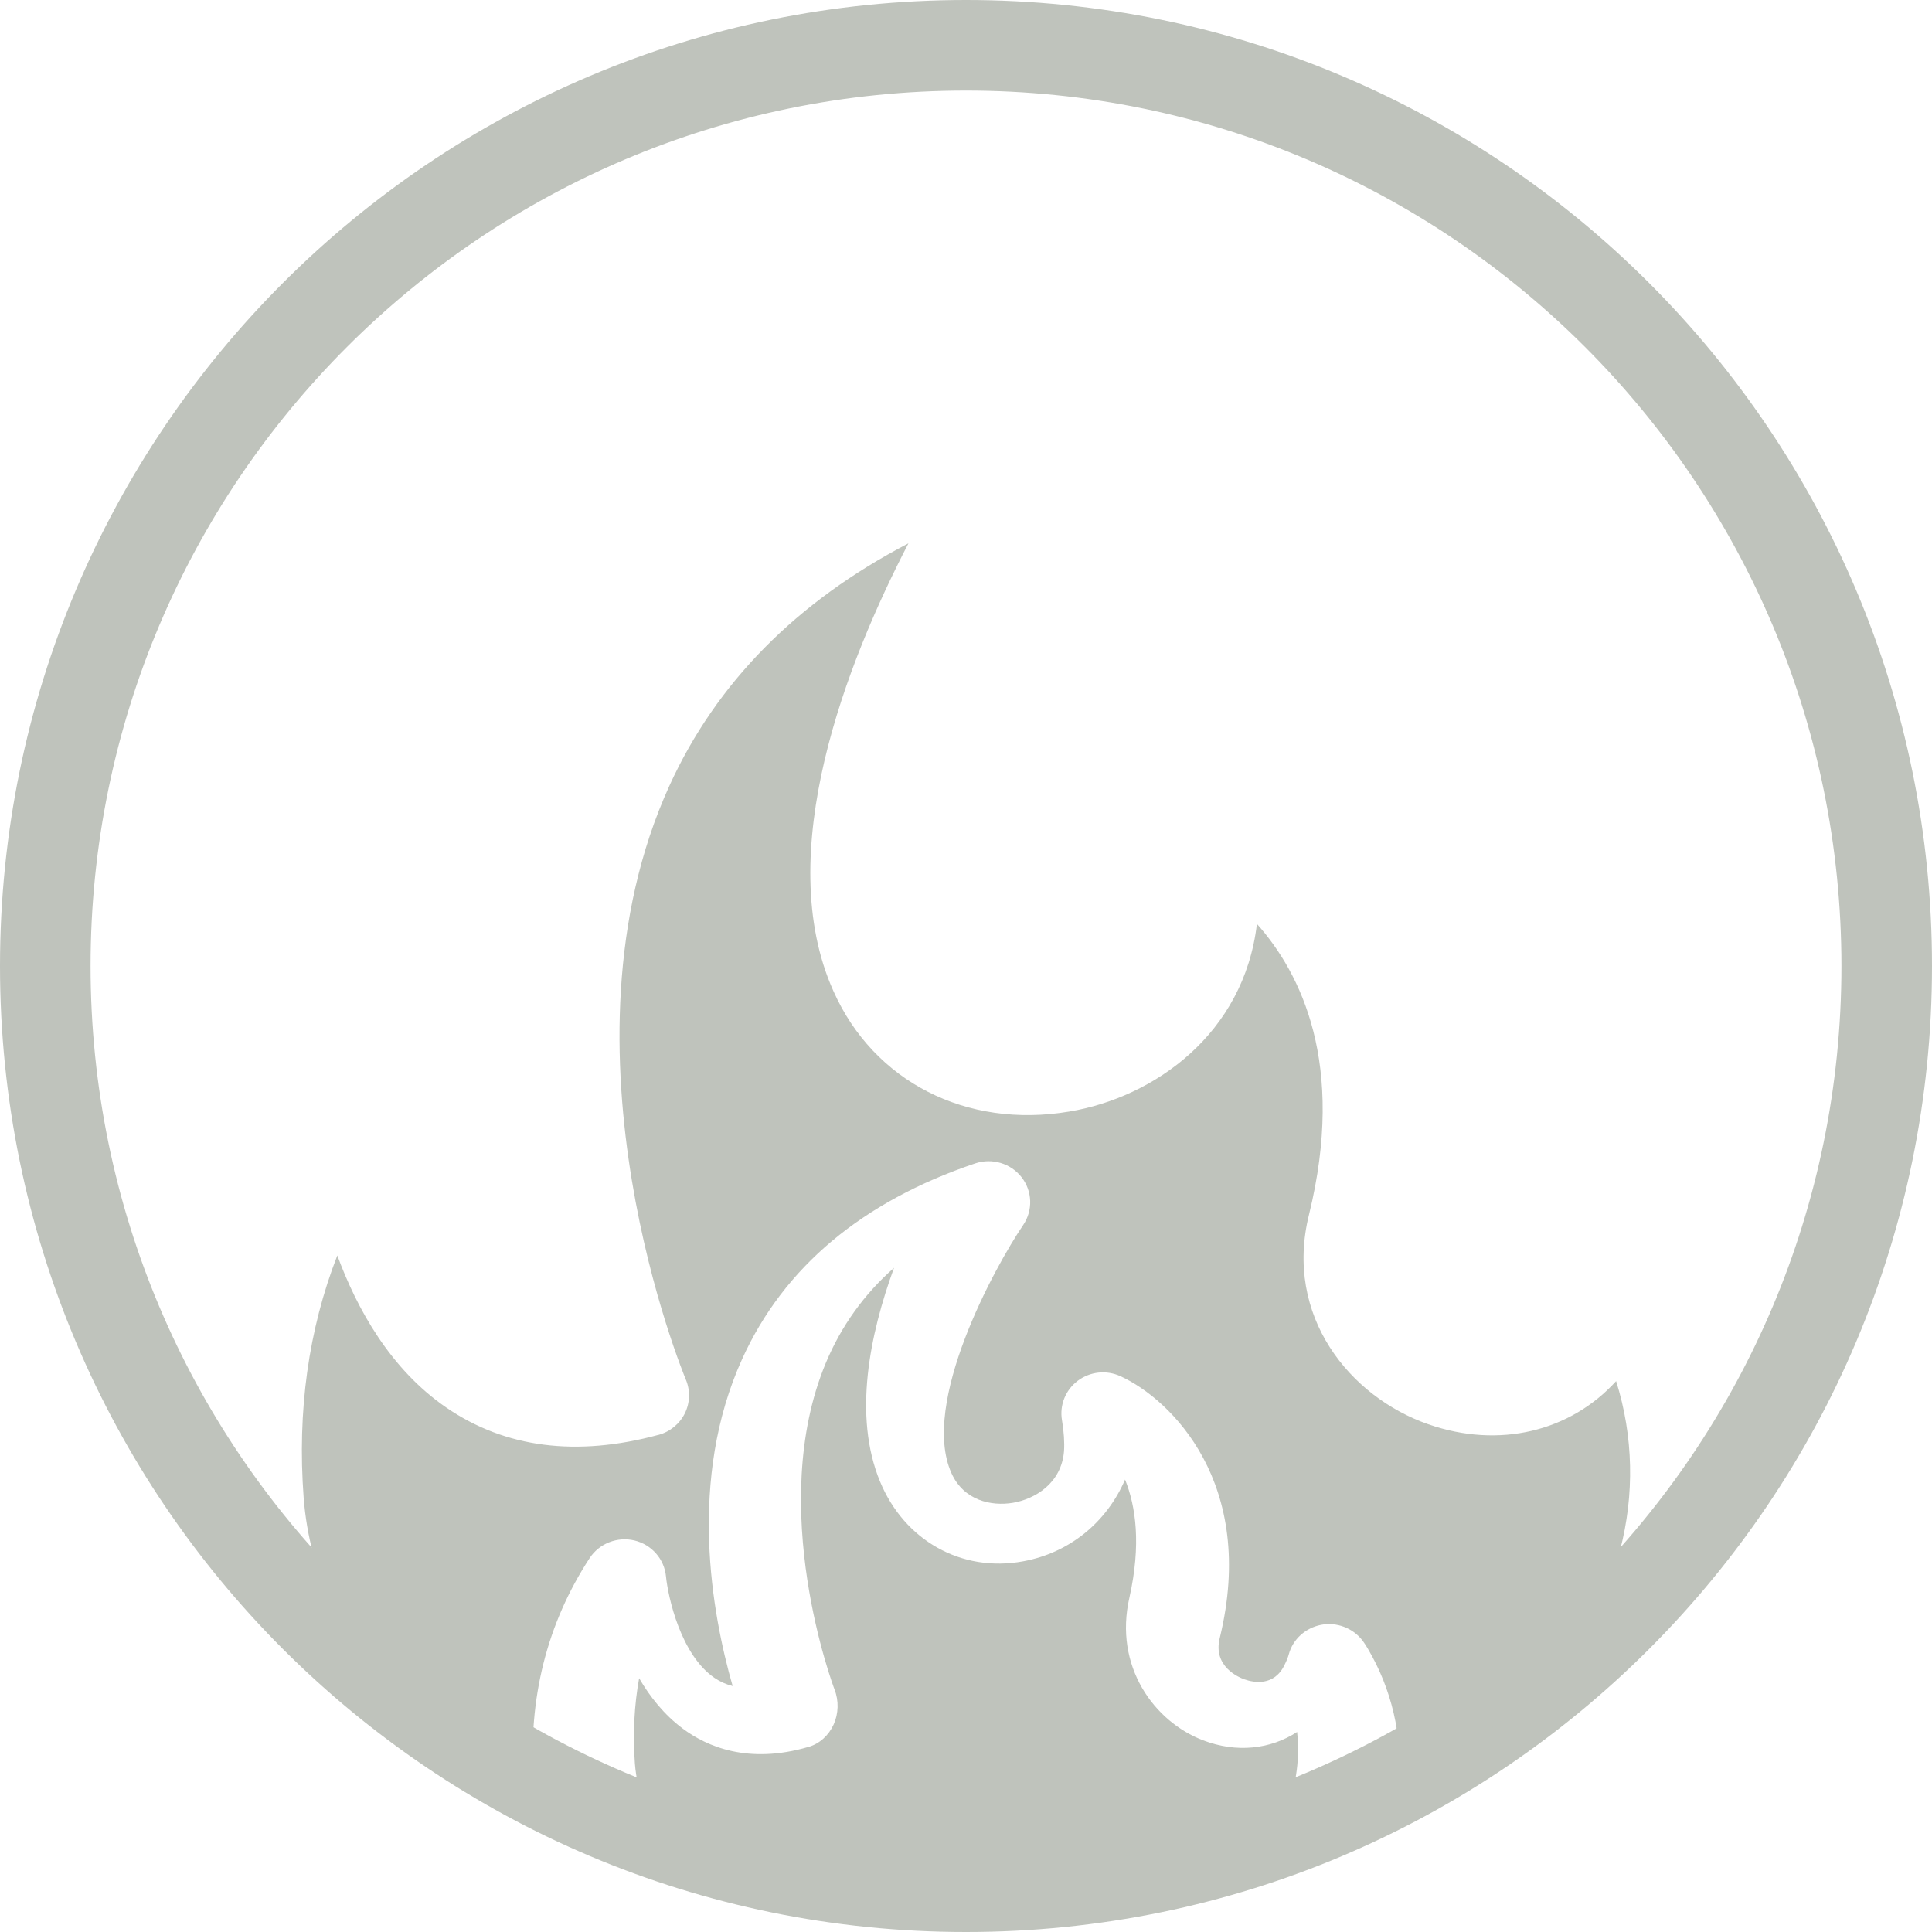 <svg width="64" height="64" viewBox="0 0 64 64" fill="none" xmlns="http://www.w3.org/2000/svg">
<g clip-path="url(#clip0_1675_11667)">
<g clip-path="url(#clip1_1675_11667)">
<path d="M61 32C61 15.984 48.016 3 32 3C15.984 3 3 15.984 3 32C3 48.016 15.984 61 32 61V64C14.327 64 0 49.673 0 32C0 14.327 14.327 0 32 0C49.673 0 64 14.327 64 32C64 49.673 49.673 64 32 64V61C48.016 61 61 48.016 61 32Z" fill="#BFC3BC"/>
<path d="M26.787 57.867C24.793 58.453 23.416 57.861 22.612 57.258C22.003 56.802 21.534 56.215 21.172 55.593C21.009 56.489 20.962 57.431 21.031 58.413C21.069 58.922 21.192 59.413 21.357 59.888C24.666 61.246 28.249 61.998 31.995 61.998C35.74 61.998 39.34 61.243 42.655 59.88C42.949 59.063 43.062 58.209 42.968 57.374C42.085 57.947 40.966 58.075 39.853 57.65C38.241 57.034 36.886 55.209 37.416 52.91C37.804 51.165 37.628 49.903 37.269 49.013C36.665 50.419 35.436 51.438 33.894 51.72C31.849 52.099 29.95 51.026 29.147 49.065C28.26 46.9 28.808 44.208 29.616 41.998C28.623 42.874 27.869 43.925 27.358 45.146C25.359 49.932 27.622 55.908 27.646 55.969C27.791 56.343 27.779 56.764 27.615 57.128C27.45 57.491 27.149 57.761 26.788 57.868L26.787 57.867Z" fill="#BFC3BC"/>
<path d="M21.811 47.532C19.098 48.266 16.736 47.964 14.792 46.633C12.934 45.361 11.827 43.362 11.174 41.589C10.218 44.052 9.843 46.739 10.059 49.613C10.256 52.171 11.385 54.541 13.242 56.3C14.636 57.315 16.119 58.216 17.675 58.998C17.493 56.269 18.115 53.786 19.533 51.614C19.851 51.128 20.451 50.894 21.018 51.03C21.59 51.168 22.008 51.648 22.062 52.224C22.129 52.898 22.55 54.822 23.67 55.583C23.853 55.707 24.052 55.798 24.27 55.852C23.581 53.452 22.772 49.007 24.59 45.008C25.968 41.976 28.565 39.8 32.305 38.539C32.862 38.352 33.482 38.535 33.841 38.997C34.202 39.459 34.222 40.096 33.894 40.581C32.948 41.977 30.481 46.483 31.517 48.798C31.924 49.707 32.836 49.901 33.551 49.783C34.28 49.66 35.161 49.139 35.247 48.073C35.266 47.786 35.244 47.425 35.179 47.044C35.095 46.547 35.296 46.046 35.702 45.74C36.108 45.435 36.649 45.375 37.115 45.588C38.797 46.356 41.651 49.155 40.407 54.257C40.168 55.209 41.046 55.568 41.225 55.631C41.51 55.731 42.208 55.883 42.556 55.144C42.622 55.013 42.668 54.896 42.694 54.798C42.829 54.298 43.247 53.927 43.761 53.825C44.276 53.725 44.81 53.927 45.129 54.337C45.129 54.337 45.21 54.441 45.315 54.621C46.105 55.963 46.447 57.483 46.353 58.99C47.885 58.218 49.348 57.331 50.725 56.333C53.671 53.491 54.689 49.415 53.536 45.751C52.024 47.416 49.666 48.001 47.315 47.181C44.718 46.276 42.526 43.599 43.363 40.235C44.587 35.244 43.096 32.242 41.637 30.605C41.207 34.247 38.238 36.351 35.424 36.821C32.01 37.398 28.942 35.827 27.609 32.832C25.557 28.263 28.055 21.929 30.094 17.998C26.386 19.93 23.729 22.619 22.176 26.027C18.181 34.792 22.673 45.588 22.718 45.697C22.871 46.058 22.86 46.466 22.687 46.818C22.513 47.169 22.195 47.43 21.813 47.533L21.811 47.532Z" fill="#BFC3BC"/>
</g>
</g>
<defs>
<clipPath id="clip0_1675_11667">
<rect width="64" height="64" fill="white"/>
</clipPath>
<clipPath id="clip1_1675_11667">
<rect width="64" height="64" fill="white"/>
</clipPath>
</defs>
</svg>
